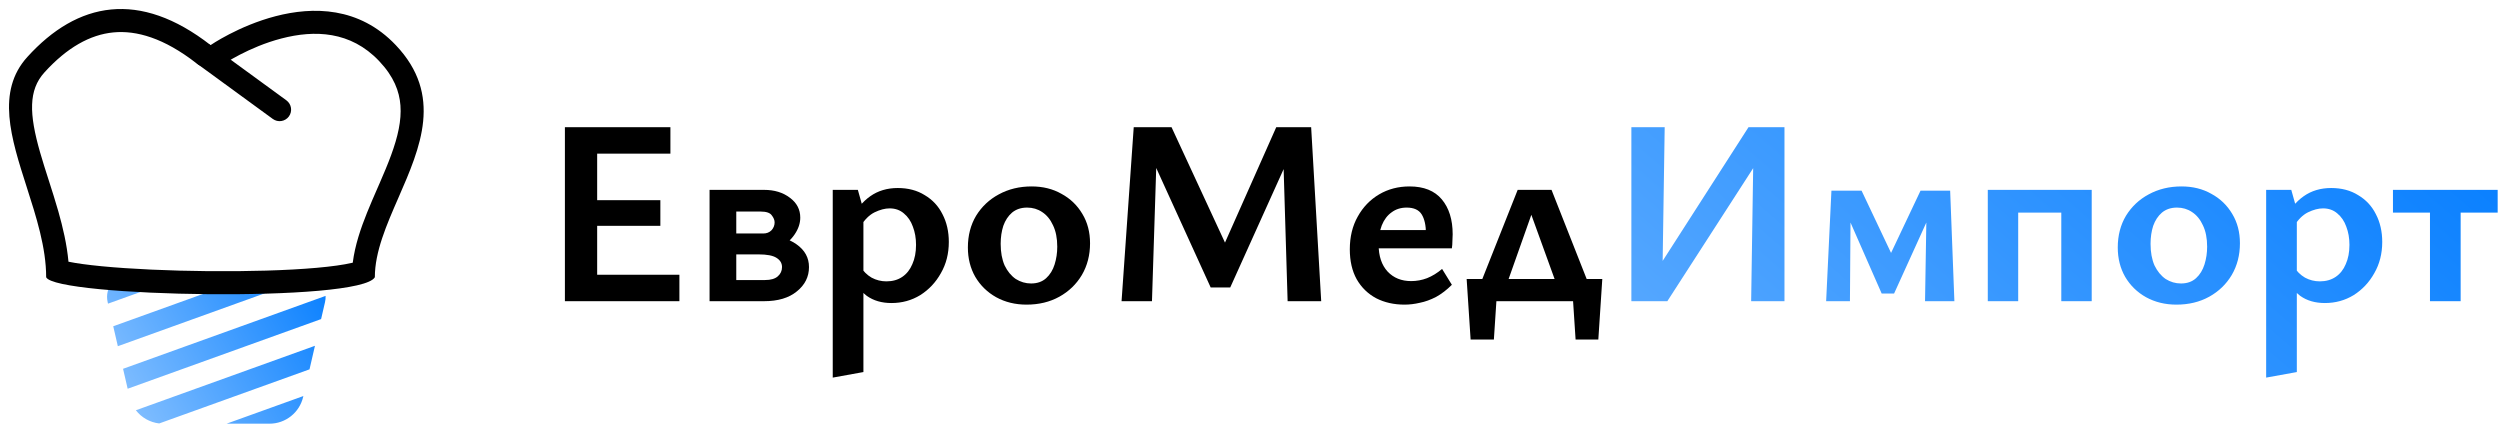 <svg width="208" height="36" viewBox="0 0 208 36" fill="none" xmlns="http://www.w3.org/2000/svg">
<path fill-rule="evenodd" clip-rule="evenodd" d="M25.994 22.975C25.747 22.858 25.47 22.792 25.174 22.792H21.514L9.421 27.145L9.804 28.804L25.994 22.975ZM10.621 32.343L26.716 26.548L27.041 25.139C27.082 24.963 27.097 24.788 27.089 24.618L10.238 30.684L10.621 32.343ZM26.204 28.77L11.304 34.134C11.77 34.736 12.466 35.141 13.246 35.231L25.752 30.729L26.204 28.77ZM22.421 35.25H18.852L25.239 32.951L25.223 33.022C24.922 34.326 23.76 35.25 22.421 35.25ZM10.826 22.792H15.855L8.987 25.264L8.958 25.139C8.681 23.938 9.593 22.792 10.826 22.792Z" fill="url(#paint0_linear_295_196)"/>
<path fill-rule="evenodd" clip-rule="evenodd" d="M18.608 5.332C17.919 5.806 17.003 5.779 16.344 5.266C13.643 3.163 11.351 2.511 9.429 2.697C7.497 2.884 5.575 3.953 3.694 6.028C2.362 7.498 2.418 9.474 3.332 12.666C3.547 13.417 3.794 14.187 4.055 15L4.068 15.04C4.33 15.858 4.605 16.716 4.852 17.582C5.23 18.911 5.564 20.328 5.697 21.774C6.353 21.909 7.285 22.037 8.442 22.149C10.874 22.385 14.097 22.531 17.357 22.561C20.619 22.59 23.862 22.503 26.339 22.283C27.586 22.172 28.58 22.032 29.266 21.874C29.294 21.868 29.322 21.861 29.349 21.855C29.534 20.393 30.021 18.982 30.538 17.695C30.811 17.016 31.111 16.328 31.4 15.667C31.463 15.522 31.526 15.379 31.588 15.237C31.938 14.431 32.266 13.661 32.544 12.9C33.106 11.365 33.41 10.018 33.317 8.776C33.229 7.599 32.775 6.375 31.538 5.073C29.168 2.575 26.168 2.486 23.421 3.2C22.054 3.555 20.837 4.094 19.953 4.552C19.514 4.779 19.166 4.982 18.933 5.125C18.817 5.196 18.73 5.252 18.674 5.288C18.647 5.306 18.627 5.319 18.616 5.326L18.608 5.332ZM17.521 3.753C11.599 -0.856 6.454 0.13 2.273 4.741C-0.328 7.611 0.915 11.486 2.225 15.572C3.021 18.052 3.841 20.609 3.841 23.066C4.583 24.708 29.979 25.188 31.187 23.066C31.187 20.944 32.159 18.718 33.152 16.444C34.979 12.26 36.878 7.914 32.928 3.753C26.832 -2.669 17.521 3.753 17.521 3.753ZM29.957 21.657C29.958 21.658 29.947 21.665 29.921 21.677C29.943 21.663 29.956 21.657 29.957 21.657Z" fill="black"/>
<path fill-rule="evenodd" clip-rule="evenodd" d="M16.267 4.019C16.579 3.591 17.179 3.498 17.606 3.809L23.827 8.348C24.255 8.66 24.348 9.259 24.037 9.687C23.724 10.115 23.125 10.208 22.697 9.896L16.477 5.358C16.049 5.046 15.956 4.446 16.267 4.019Z" fill="black"/>
<path d="M202.174 25.059V15.797H204.726V25.059H202.174ZM199.094 17.689V15.797H207.806V17.689H199.094Z" fill="url(#paint1_linear_295_196)"/>
<path d="M193.428 25.213C192.621 25.213 191.939 25.015 191.382 24.619C190.839 24.208 190.451 23.644 190.216 22.925L190.832 22.155C191.081 22.566 191.397 22.881 191.778 23.101C192.159 23.306 192.57 23.409 193.01 23.409C193.523 23.409 193.963 23.284 194.33 23.035C194.697 22.786 194.975 22.434 195.166 21.979C195.371 21.524 195.474 20.989 195.474 20.373C195.474 19.816 195.386 19.31 195.21 18.855C195.049 18.4 194.799 18.034 194.462 17.755C194.139 17.476 193.743 17.337 193.274 17.337C192.893 17.337 192.475 17.447 192.02 17.667C191.58 17.887 191.191 18.276 190.854 18.833L189.974 18.371C190.473 17.447 191.037 16.765 191.668 16.325C192.313 15.87 193.076 15.643 193.956 15.643C194.821 15.643 195.569 15.841 196.2 16.237C196.845 16.618 197.337 17.146 197.674 17.821C198.026 18.496 198.202 19.266 198.202 20.131C198.202 21.099 197.982 21.964 197.542 22.727C197.117 23.49 196.545 24.098 195.826 24.553C195.107 24.993 194.308 25.213 193.428 25.213ZM188.544 31.417V15.797H190.634L191.096 17.447V30.955L188.544 31.417Z" fill="url(#paint2_linear_295_196)"/>
<path d="M181.082 25.345C180.143 25.345 179.3 25.14 178.552 24.729C177.819 24.318 177.239 23.754 176.814 23.035C176.403 22.316 176.198 21.502 176.198 20.593C176.198 19.596 176.425 18.716 176.88 17.953C177.349 17.19 177.98 16.596 178.772 16.171C179.579 15.731 180.488 15.511 181.5 15.511C182.439 15.511 183.267 15.716 183.986 16.127C184.719 16.523 185.299 17.08 185.724 17.799C186.149 18.503 186.362 19.317 186.362 20.241C186.362 21.224 186.135 22.104 185.68 22.881C185.225 23.644 184.602 24.245 183.81 24.685C183.018 25.125 182.109 25.345 181.082 25.345ZM181.456 23.585C181.969 23.585 182.387 23.438 182.71 23.145C183.033 22.852 183.267 22.47 183.414 22.001C183.561 21.532 183.634 21.04 183.634 20.527C183.634 19.823 183.517 19.229 183.282 18.745C183.062 18.261 182.761 17.894 182.38 17.645C182.013 17.396 181.595 17.271 181.126 17.271C180.627 17.271 180.209 17.41 179.872 17.689C179.549 17.968 179.307 18.334 179.146 18.789C178.999 19.244 178.926 19.742 178.926 20.285C178.926 20.989 179.036 21.59 179.256 22.089C179.491 22.573 179.799 22.947 180.18 23.211C180.576 23.46 181.001 23.585 181.456 23.585Z" fill="url(#paint3_linear_295_196)"/>
<path d="M171.5 25.059V15.797H174.03V25.059H171.5ZM165.384 25.059V15.797H167.914V25.059H165.384ZM166.594 17.689V15.797H172.82V17.689H166.594Z" fill="url(#paint4_linear_295_196)"/>
<path d="M151.935 25.059L152.375 15.863H153.981L153.915 25.059H151.935ZM160.163 25.059L160.295 17.051L161.175 16.523L157.589 24.421H156.555L153.387 17.205L153.541 15.863H154.883L157.633 21.671H157.039L159.789 15.863H162.253L162.605 25.059H160.163Z" fill="url(#paint5_linear_295_196)"/>
<path d="M137.028 25.059V23.739L145.476 10.583H147.17V11.969L138.722 25.059H137.028ZM135.73 25.059V10.583H138.502L138.282 25.059H135.73ZM145.696 25.059L145.916 10.583H148.468V25.059H145.696Z" fill="url(#paint6_linear_295_196)"/>
<path d="M122.597 25.059L126.271 15.797H129.087L132.739 25.059H130.011L127.063 16.919H127.745L124.863 25.059H122.597ZM122.355 28.249L122.025 23.211H124.621L124.291 28.249H122.355ZM123.257 25.059L122.025 23.211H133.311L132.211 25.059H123.257ZM131.089 28.249L130.759 23.211H133.311L132.981 28.249H131.089Z" fill="black"/>
<path d="M116.858 25.345C115.978 25.345 115.193 25.169 114.504 24.817C113.814 24.45 113.272 23.922 112.876 23.233C112.494 22.544 112.304 21.715 112.304 20.747C112.304 19.706 112.524 18.796 112.964 18.019C113.404 17.227 113.998 16.611 114.746 16.171C115.494 15.731 116.337 15.511 117.276 15.511C118.464 15.511 119.358 15.87 119.96 16.589C120.561 17.308 120.862 18.276 120.862 19.493C120.862 19.654 120.854 19.845 120.84 20.065C120.84 20.27 120.825 20.468 120.796 20.659H118.64V19.449C118.64 18.76 118.522 18.224 118.288 17.843C118.053 17.462 117.635 17.271 117.034 17.271C116.55 17.271 116.132 17.403 115.78 17.667C115.428 17.916 115.156 18.276 114.966 18.745C114.79 19.2 114.702 19.735 114.702 20.351C114.702 21.304 114.951 22.052 115.45 22.595C115.948 23.123 116.601 23.387 117.408 23.387C117.862 23.387 118.302 23.306 118.728 23.145C119.168 22.969 119.586 22.712 119.982 22.375L120.796 23.695C120.37 24.12 119.93 24.458 119.476 24.707C119.021 24.942 118.574 25.103 118.134 25.191C117.694 25.294 117.268 25.345 116.858 25.345ZM113.536 20.659L113.822 19.141H120.51V20.659H113.536Z" fill="black"/>
<path d="M107.13 25.059L106.734 11.925L108.054 11.287L102.356 23.915H100.728L95.514 12.475L95.536 10.583H97.472L102.312 21.033H101.542L106.184 10.583H109.088L109.924 25.059H107.13ZM93.314 25.059L94.326 10.583H96.306L95.844 25.059H93.314Z" fill="black"/>
<path d="M85.412 25.345C84.473 25.345 83.63 25.14 82.882 24.729C82.149 24.318 81.569 23.754 81.144 23.035C80.733 22.316 80.528 21.502 80.528 20.593C80.528 19.596 80.755 18.716 81.21 17.953C81.679 17.19 82.31 16.596 83.102 16.171C83.909 15.731 84.818 15.511 85.83 15.511C86.769 15.511 87.597 15.716 88.316 16.127C89.049 16.523 89.629 17.08 90.054 17.799C90.479 18.503 90.692 19.317 90.692 20.241C90.692 21.224 90.465 22.104 90.01 22.881C89.555 23.644 88.932 24.245 88.14 24.685C87.348 25.125 86.439 25.345 85.412 25.345ZM85.786 23.585C86.299 23.585 86.717 23.438 87.04 23.145C87.363 22.852 87.597 22.47 87.744 22.001C87.891 21.532 87.964 21.04 87.964 20.527C87.964 19.823 87.847 19.229 87.612 18.745C87.392 18.261 87.091 17.894 86.71 17.645C86.343 17.396 85.925 17.271 85.456 17.271C84.957 17.271 84.539 17.41 84.202 17.689C83.879 17.968 83.637 18.334 83.476 18.789C83.329 19.244 83.256 19.742 83.256 20.285C83.256 20.989 83.366 21.59 83.586 22.089C83.821 22.573 84.129 22.947 84.51 23.211C84.906 23.46 85.331 23.585 85.786 23.585Z" fill="black"/>
<path d="M74.168 25.213C73.362 25.213 72.68 25.015 72.122 24.619C71.579 24.208 71.191 23.644 70.956 22.925L71.572 22.155C71.822 22.566 72.137 22.881 72.518 23.101C72.9 23.306 73.31 23.409 73.75 23.409C74.263 23.409 74.704 23.284 75.07 23.035C75.437 22.786 75.716 22.434 75.906 21.979C76.112 21.524 76.214 20.989 76.214 20.373C76.214 19.816 76.126 19.31 75.95 18.855C75.789 18.4 75.54 18.034 75.202 17.755C74.879 17.476 74.484 17.337 74.014 17.337C73.633 17.337 73.215 17.447 72.76 17.667C72.32 17.887 71.931 18.276 71.594 18.833L70.714 18.371C71.213 17.447 71.778 16.765 72.408 16.325C73.053 15.87 73.816 15.643 74.696 15.643C75.561 15.643 76.309 15.841 76.94 16.237C77.585 16.618 78.077 17.146 78.414 17.821C78.766 18.496 78.942 19.266 78.942 20.131C78.942 21.099 78.722 21.964 78.282 22.727C77.857 23.49 77.285 24.098 76.566 24.553C75.847 24.993 75.048 25.213 74.168 25.213ZM69.284 31.417V15.797H71.374L71.836 17.447V30.955L69.284 31.417Z" fill="black"/>
<path d="M59.036 25.059V15.797H63.568C64.433 15.797 65.152 16.017 65.724 16.457C66.296 16.883 66.582 17.433 66.582 18.107C66.582 18.576 66.428 19.038 66.12 19.493C65.827 19.933 65.424 20.293 64.91 20.571C64.412 20.85 63.847 20.989 63.216 20.989L63.634 19.603C64.719 19.603 65.6 19.845 66.274 20.329C66.963 20.813 67.308 21.444 67.308 22.221C67.308 23.028 66.971 23.703 66.296 24.245C65.636 24.788 64.727 25.059 63.568 25.059H59.036ZM61.258 23.299H63.656C64.126 23.299 64.478 23.197 64.712 22.991C64.947 22.786 65.064 22.529 65.064 22.221C65.064 21.898 64.91 21.642 64.602 21.451C64.309 21.261 63.81 21.165 63.106 21.165H60.598V19.427H63.502C63.781 19.427 64.008 19.339 64.184 19.163C64.36 18.973 64.448 18.753 64.448 18.503C64.448 18.312 64.368 18.114 64.206 17.909C64.059 17.704 63.752 17.601 63.282 17.601H61.258V23.299Z" fill="black"/>
<path d="M56.526 25.059H47V10.583H55.778V12.783H49.684V22.859H56.526V25.059ZM47.858 18.789V16.655H54.942V18.789H47.858Z" fill="black"/>
<defs>
<linearGradient id="paint0_linear_295_196" x1="29.5" y1="24.5" x2="10.5" y2="35" gradientUnits="userSpaceOnUse">
<stop stop-color="#007BFF"/>
<stop offset="1" stop-color="#85C0FF"/>
</linearGradient>
<linearGradient id="paint1_linear_295_196" x1="217.354" y1="13.44" x2="153.34" y2="87.803" gradientUnits="userSpaceOnUse">
<stop stop-color="#007BFF"/>
<stop offset="1" stop-color="#85C0FF"/>
</linearGradient>
<linearGradient id="paint2_linear_295_196" x1="217.354" y1="13.44" x2="153.34" y2="87.803" gradientUnits="userSpaceOnUse">
<stop stop-color="#007BFF"/>
<stop offset="1" stop-color="#85C0FF"/>
</linearGradient>
<linearGradient id="paint3_linear_295_196" x1="217.354" y1="13.44" x2="153.34" y2="87.803" gradientUnits="userSpaceOnUse">
<stop stop-color="#007BFF"/>
<stop offset="1" stop-color="#85C0FF"/>
</linearGradient>
<linearGradient id="paint4_linear_295_196" x1="217.354" y1="13.44" x2="153.34" y2="87.803" gradientUnits="userSpaceOnUse">
<stop stop-color="#007BFF"/>
<stop offset="1" stop-color="#85C0FF"/>
</linearGradient>
<linearGradient id="paint5_linear_295_196" x1="217.354" y1="13.44" x2="153.34" y2="87.803" gradientUnits="userSpaceOnUse">
<stop stop-color="#007BFF"/>
<stop offset="1" stop-color="#85C0FF"/>
</linearGradient>
<linearGradient id="paint6_linear_295_196" x1="217.354" y1="13.44" x2="153.34" y2="87.803" gradientUnits="userSpaceOnUse">
<stop stop-color="#007BFF"/>
<stop offset="1" stop-color="#85C0FF"/>
</linearGradient>
</defs>
</svg>
